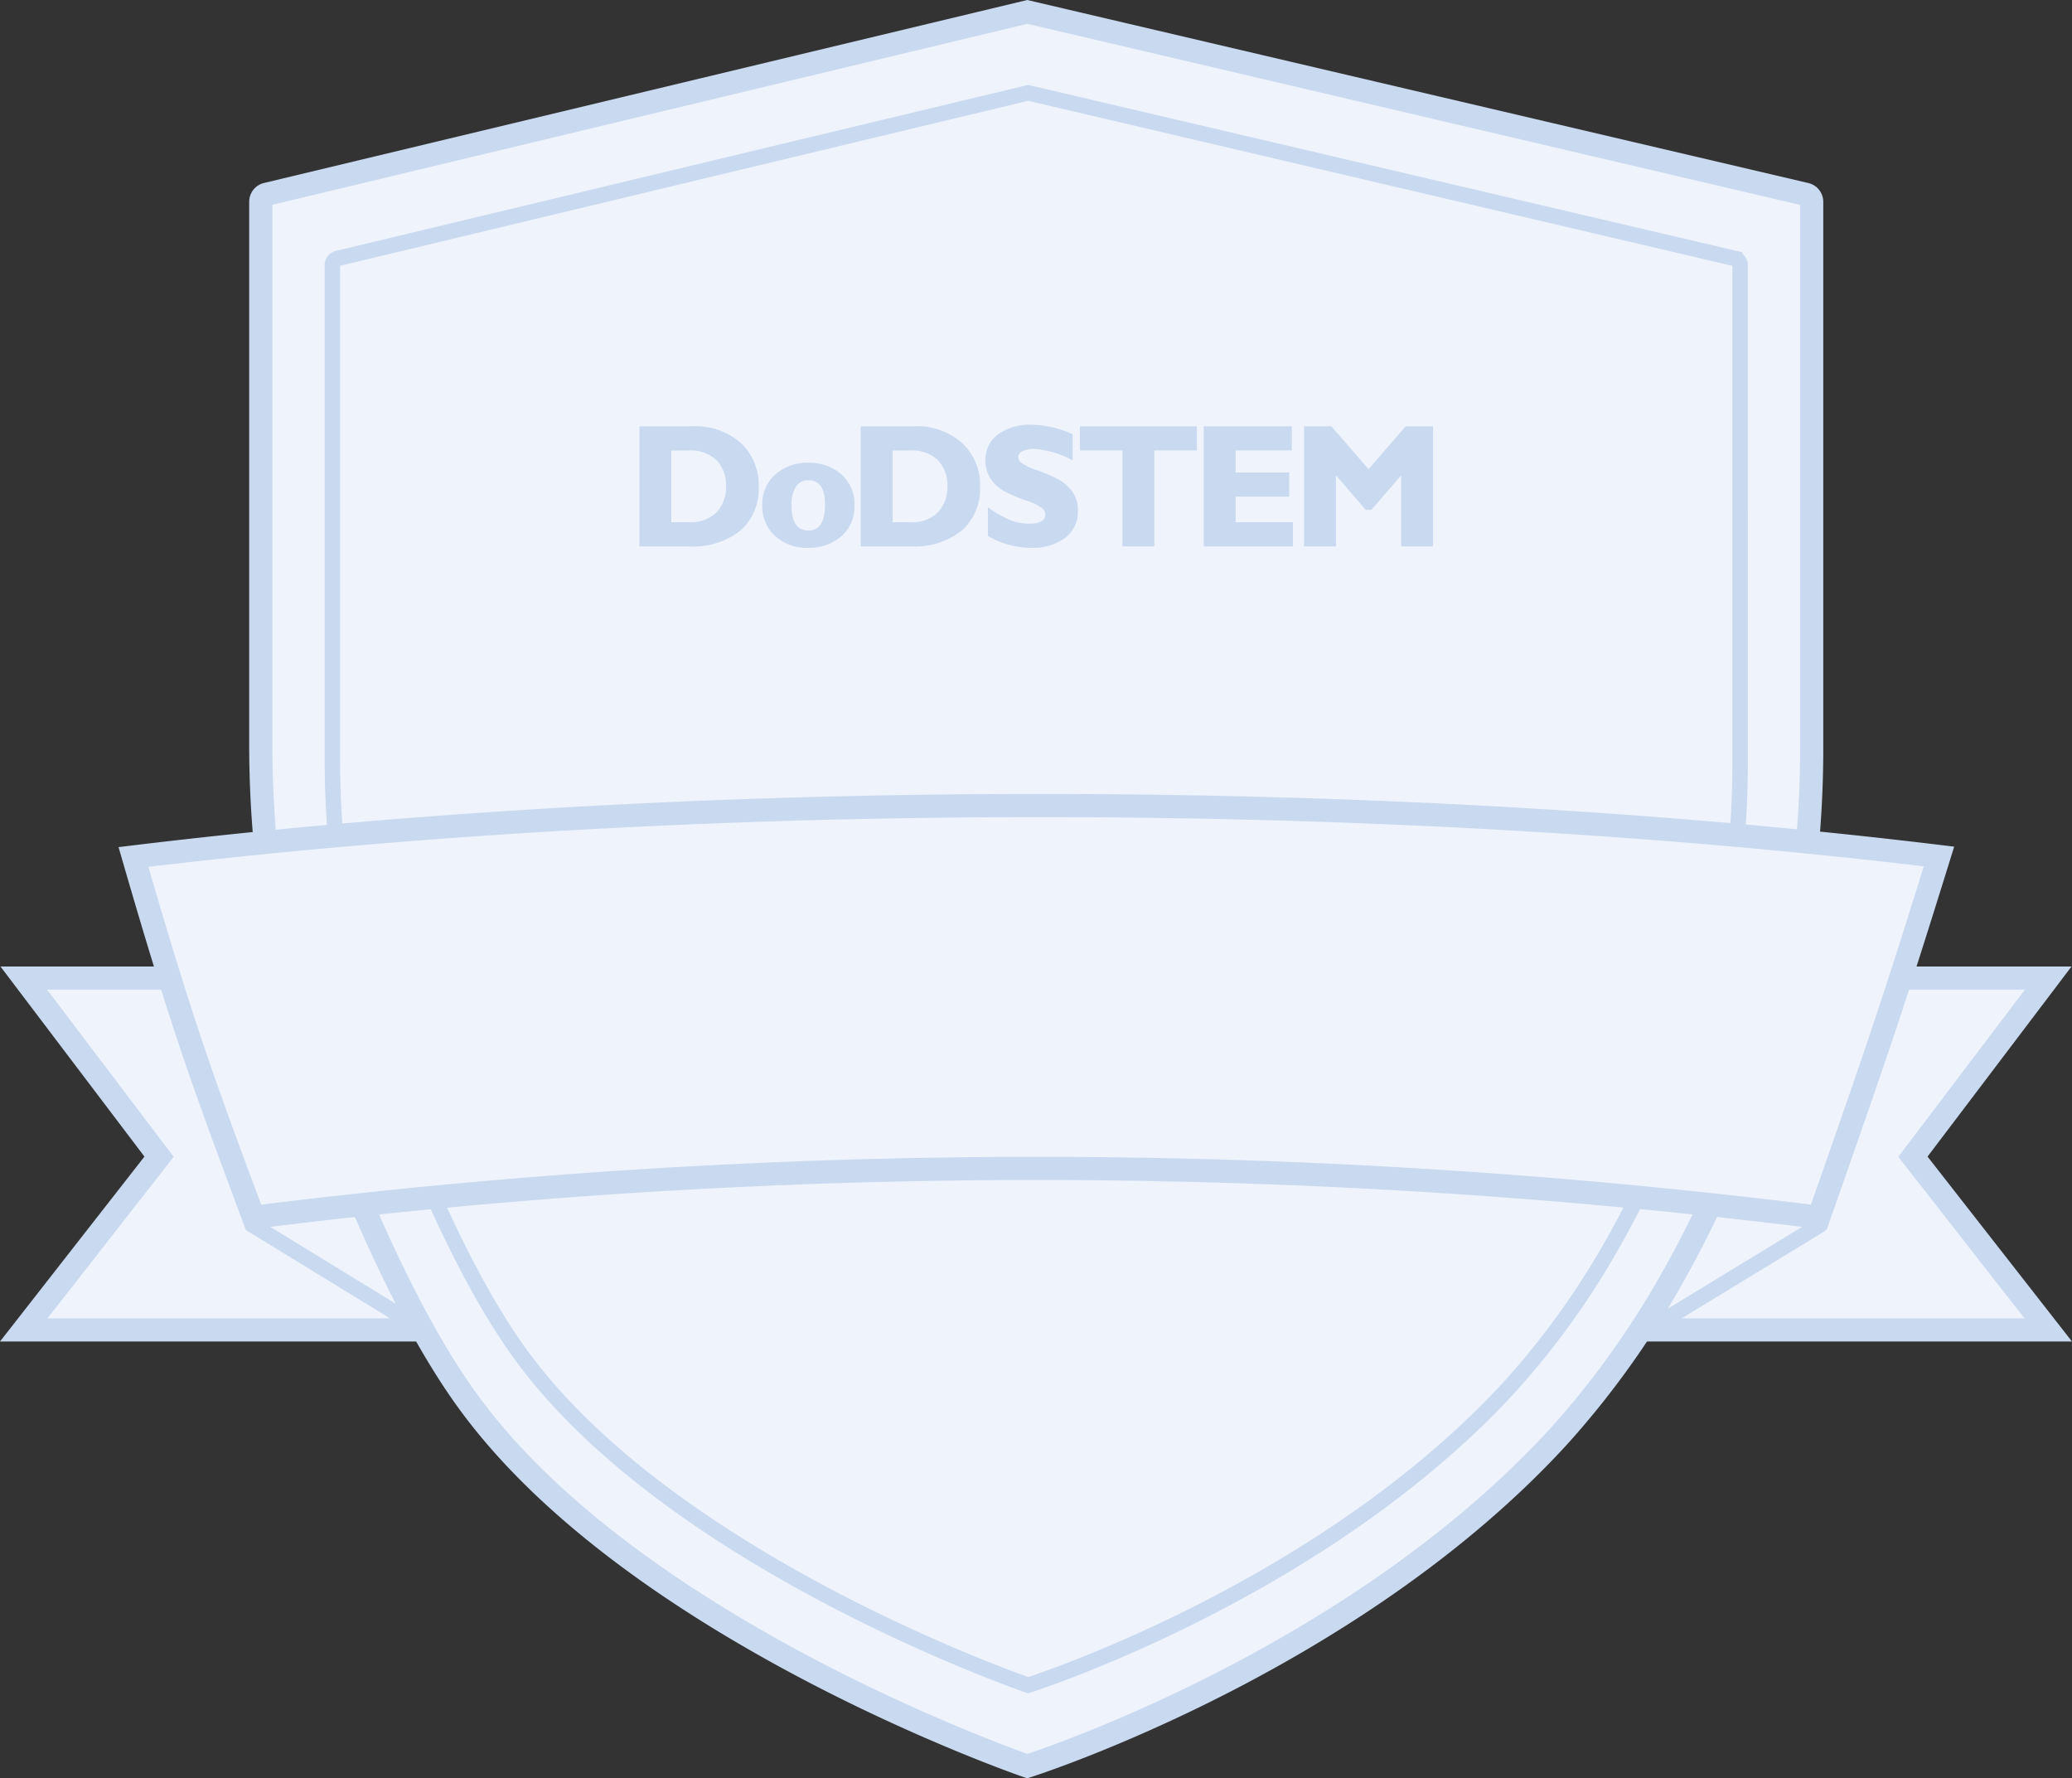 <svg id="coming-soon2" xmlns="http://www.w3.org/2000/svg" xmlns:xlink="http://www.w3.org/1999/xlink" width="268.278" height="230.225" viewBox="0 0 268.278 230.225">
  <rect x="0" y="0" width="268.278" height="230.225" fill="#333333" stroke="none"/>
  <defs>
    <clipPath id="clip-path">
      <rect id="Rectangle_8174" data-name="Rectangle 8174" width="268.278" height="230.225" fill="none"/>
    </clipPath>
  </defs>
  <path id="Path_250932" data-name="Path 250932" d="M60.464,172.172H3.076l17.519-22.424L3.076,126.622H60.464Z" fill="#eff3fc"/>
  <g id="Group_19766" data-name="Group 19766">
    <g id="Group_19765" data-name="Group 19765" clip-path="url(#clip-path)">
      <path id="Path_250933" data-name="Path 250933" d="M60.464,172.172H3.076l17.519-22.424L3.076,126.622H60.464Z" fill="none" stroke="#c8d9f0" stroke-width="3"/>
    </g>
  </g>
  <path id="Path_250934" data-name="Path 250934" d="M207.814,172.172H265.2l-17.519-22.424L265.2,126.622H207.814Z" fill="#eff3fc"/>
  <g id="Group_19768" data-name="Group 19768">
    <g id="Group_19767" data-name="Group 19767" clip-path="url(#clip-path)">
      <path id="Path_250935" data-name="Path 250935" d="M207.814,172.172H265.2l-17.519-22.424L265.2,126.622H207.814Z" fill="none" stroke="#c8d9f0" stroke-width="3"/>
      <path id="Path_250936" data-name="Path 250936" d="M234.574,96.279a139.422,139.422,0,0,1-18.64,70.2,113.23,113.23,0,0,1-14.205,19.58c-26.972,29.373-68.715,42.583-68.715,42.583s-50.95-17.458-72.547-47.39c-6.787-9.406-12.83-22.841-17.444-34.843a139.841,139.841,0,0,1-9.259-50.189v-70.1a1,1,0,0,1,.767-.972L133.014,1.542,233.8,25.157a1,1,0,0,1,.773.974Z" fill="#eff3fc"/>
      <path id="Path_250937" data-name="Path 250937" d="M234.574,96.279a139.422,139.422,0,0,1-18.64,70.2,113.23,113.23,0,0,1-14.205,19.58c-26.972,29.373-68.715,42.583-68.715,42.583s-50.95-17.458-72.547-47.39c-6.787-9.406-12.83-22.841-17.444-34.843a139.841,139.841,0,0,1-9.259-50.189v-70.1a1,1,0,0,1,.767-.972L133.014,1.542,233.8,25.157a1,1,0,0,1,.773.974Z" fill="none" stroke="#c8d9f0" stroke-width="3"/>
      <path id="Path_250938" data-name="Path 250938" d="M225.307,98.015a126.539,126.539,0,0,1-16.92,63.725,102.711,102.711,0,0,1-12.894,17.773c-24.481,26.662-62.373,38.653-62.373,38.653S86.872,202.319,67.269,175.15c-6.161-8.539-11.647-20.734-15.835-31.628a126.929,126.929,0,0,1-8.4-45.557V34.337a.907.907,0,0,1,.7-.883L133.12,12.021l91.486,21.436a.907.907,0,0,1,.7.883Z" fill="none" stroke="#c8d9f0" stroke-width="2"/>
      <line id="Line_1830" data-name="Line 1830" x2="21.172" y2="12.969" transform="translate(32.323 158.367)" fill="none" stroke="#c8d9f0" stroke-width="2"/>
      <line id="Line_1831" data-name="Line 1831" x1="21.837" y2="13.302" transform="translate(214.001 158.478)" fill="none" stroke="#c8d9f0" stroke-width="2"/>
    </g>
  </g>
  <g id="Group_19770" data-name="Group 19770">
    <g id="Group_19769" data-name="Group 19769" clip-path="url(#clip-path)">
      <g id="Group_19784" data-name="Group 19784" transform="translate(0 2)">
        <path id="Path_250940" data-name="Path 250940" d="M89.24,68.733H82.791V53.191h6.873a8.794,8.794,0,0,1,6.259,2.174,7.41,7.41,0,0,1,2.312,5.624,7.211,7.211,0,0,1-2.349,5.683,9.776,9.776,0,0,1-6.646,2.061m-6.109-.341H89.24a9.447,9.447,0,0,0,6.421-1.976,6.884,6.884,0,0,0,2.233-5.427,7.082,7.082,0,0,0-2.2-5.377,8.472,8.472,0,0,0-6.026-2.081H83.131Zm6.087-2.445h-2.64v-9.97h2.6A5.2,5.2,0,0,1,93,57.316a5.615,5.615,0,0,1,.018,7.257,5.053,5.053,0,0,1-3.8,1.374m-2.3-.34h2.3a4.729,4.729,0,0,0,3.555-1.27A4.677,4.677,0,0,0,94,60.967a4.626,4.626,0,0,0-1.24-3.41,4.875,4.875,0,0,0-3.585-1.24H86.918Z" fill="#c8d9f0"/>
        <path id="Path_250941" data-name="Path 250941" d="M104.676,58.072a6.148,6.148,0,0,1,4.1,1.417,4.874,4.874,0,0,1,1.681,3.943,4.792,4.792,0,0,1-1.708,3.932,6.233,6.233,0,0,1-4.07,1.394,5.958,5.958,0,0,1-4.184-1.487,4.987,4.987,0,0,1-1.627-3.861,4.909,4.909,0,0,1,1.66-3.878,6.057,6.057,0,0,1,4.151-1.46m0,8.771q2.317,0,2.318-3.5,0-3.345-2.318-3.345a2.01,2.01,0,0,0-1.736.883,4.336,4.336,0,0,0-.625,2.528q0,3.433,2.361,3.433" fill="#c8d9f0"/>
        <path id="Path_250942" data-name="Path 250942" d="M104.676,68.928a6.149,6.149,0,0,1-4.3-1.531,5.174,5.174,0,0,1-1.682-3.987,5.093,5.093,0,0,1,1.717-4.005,6.248,6.248,0,0,1,4.264-1.5,6.333,6.333,0,0,1,4.206,1.456,5.057,5.057,0,0,1,1.742,4.073,4.973,4.973,0,0,1-1.771,4.064,6.425,6.425,0,0,1-4.177,1.432m0-10.685a5.916,5.916,0,0,0-4.039,1.418,4.764,4.764,0,0,0-1.6,3.749,4.847,4.847,0,0,0,1.572,3.736,5.822,5.822,0,0,0,4.069,1.442,6.093,6.093,0,0,0,3.962-1.356,4.647,4.647,0,0,0,1.646-3.8,4.732,4.732,0,0,0-1.621-3.813,6.008,6.008,0,0,0-3.987-1.376m0,8.77c-1.68,0-2.531-1.212-2.531-3.6a4.518,4.518,0,0,1,.656-2.627,2.181,2.181,0,0,1,1.875-.954c1.651,0,2.488,1.182,2.488,3.516,0,2.434-.837,3.668-2.488,3.668m0-6.844a1.833,1.833,0,0,0-1.6.811,4.2,4.2,0,0,0-.594,2.43c0,2.2.717,3.263,2.191,3.263,1.445,0,2.147-1.089,2.147-3.328,0-2.137-.7-3.176-2.147-3.176" fill="#c8d9f0"/>
        <path id="Path_250943" data-name="Path 250943" d="M111.62,53.36h6.7a8.6,8.6,0,0,1,6.143,2.128,7.217,7.217,0,0,1,2.258,5.5,7.02,7.02,0,0,1-2.291,5.555,9.571,9.571,0,0,1-6.534,2.019H111.62Zm3.787,2.786v9.63h2.47a4.873,4.873,0,0,0,3.678-1.322,5.447,5.447,0,0,0-.016-7.018,5.015,5.015,0,0,0-3.706-1.29Z" fill="#c8d9f0"/>
        <path id="Path_250944" data-name="Path 250944" d="M117.9,68.733H111.45V53.191h6.873a8.794,8.794,0,0,1,6.259,2.174,7.41,7.41,0,0,1,2.312,5.624,7.214,7.214,0,0,1-2.348,5.683,9.782,9.782,0,0,1-6.647,2.061m-6.109-.341H117.9a9.447,9.447,0,0,0,6.421-1.976,6.884,6.884,0,0,0,2.233-5.427,7.082,7.082,0,0,0-2.2-5.377,8.472,8.472,0,0,0-6.026-2.081H111.79Zm6.087-2.445h-2.64v-9.97h2.6a5.2,5.2,0,0,1,3.826,1.339,5.615,5.615,0,0,1,.018,7.257,5.053,5.053,0,0,1-3.8,1.374m-2.3-.34h2.3a4.729,4.729,0,0,0,3.555-1.27,4.676,4.676,0,0,0,1.226-3.37,4.626,4.626,0,0,0-1.24-3.41,4.875,4.875,0,0,0-3.585-1.24h-2.256Z" fill="#c8d9f0"/>
        <path id="Path_250945" data-name="Path 250945" d="M138.71,54.34v2.97a12.7,12.7,0,0,0-4.821-1.36,3.3,3.3,0,0,0-1.626.343,1.025,1.025,0,0,0-.6.909,1.12,1.12,0,0,0,.435.827,7.8,7.8,0,0,0,2.122,1.012,23.068,23.068,0,0,1,2.7,1.153,5.265,5.265,0,0,1,1.746,1.5,3.934,3.934,0,0,1,.735,2.448,4.046,4.046,0,0,1-1.6,3.363,6.689,6.689,0,0,1-4.228,1.251,11.191,11.191,0,0,1-5.484-1.469V64.014a14.928,14.928,0,0,0,2.7,1.49,6.675,6.675,0,0,0,2.492.468q2.23,0,2.231-1.4a1.239,1.239,0,0,0-.447-.9,7.082,7.082,0,0,0-2.149-1.033,21.909,21.909,0,0,1-2.7-1.132,5.081,5.081,0,0,1-1.718-1.491,4.033,4.033,0,0,1-.724-2.482,3.788,3.788,0,0,1,1.578-3.162,6.8,6.8,0,0,1,4.222-1.2,12.936,12.936,0,0,1,5.147,1.175" fill="#c8d9f0"/>
        <path id="Path_250946" data-name="Path 250946" d="M133.563,68.928A11.414,11.414,0,0,1,128,67.439l-.087-.049V63.695l.265.178a14.745,14.745,0,0,0,2.666,1.474,6.55,6.55,0,0,0,2.429.456c2.061,0,2.061-.928,2.061-1.233a1.07,1.07,0,0,0-.394-.779,7.033,7.033,0,0,0-2.089-1,22.007,22.007,0,0,1-2.721-1.141,5.281,5.281,0,0,1-1.776-1.54,4.223,4.223,0,0,1-.757-2.583,3.964,3.964,0,0,1,1.645-3.3,6.98,6.98,0,0,1,4.325-1.238,13.176,13.176,0,0,1,5.215,1.189l.1.045v3.345l-.24-.108a12.588,12.588,0,0,0-4.75-1.345,3.147,3.147,0,0,0-1.543.321.86.86,0,0,0-.518.76.951.951,0,0,0,.379.7,7.68,7.68,0,0,0,2.067.979,23.419,23.419,0,0,1,2.719,1.163,5.459,5.459,0,0,1,1.8,1.549,4.124,4.124,0,0,1,.769,2.552,4.225,4.225,0,0,1-1.671,3.5,6.883,6.883,0,0,1-4.332,1.286m-5.314-1.739a11.052,11.052,0,0,0,5.314,1.4,6.553,6.553,0,0,0,4.123-1.215,3.9,3.9,0,0,0,1.539-3.228,3.792,3.792,0,0,0-.7-2.346,5.118,5.118,0,0,0-1.691-1.454,22.984,22.984,0,0,0-2.678-1.144,7.772,7.772,0,0,1-2.177-1.046,1.283,1.283,0,0,1-.491-.953,1.186,1.186,0,0,1,.69-1.056,3.463,3.463,0,0,1,1.711-.365,12.457,12.457,0,0,1,4.65,1.268v-2.6a12.757,12.757,0,0,0-4.977-1.118,6.661,6.661,0,0,0-4.119,1.168,3.6,3.6,0,0,0-1.511,3.027,3.889,3.889,0,0,0,.69,2.38,4.933,4.933,0,0,0,1.661,1.442,21.831,21.831,0,0,0,2.677,1.122,7.118,7.118,0,0,1,2.21,1.07,1.409,1.409,0,0,1,.5,1.026c0,1.044-.807,1.573-2.4,1.573a6.89,6.89,0,0,1-2.555-.48,14.39,14.39,0,0,1-2.465-1.332Z" fill="#c8d9f0"/>
        <path id="Path_250947" data-name="Path 250947" d="M154.8,53.361v2.786h-5.506V68.562H145.5V56.147H140V53.361Z" fill="#c8d9f0"/>
        <path id="Path_250948" data-name="Path 250948" d="M149.46,68.732h-4.126V56.316h-5.506V53.191h15.139v3.125H149.46Zm-3.786-.34h3.446V55.976h5.506V53.531H140.168v2.445h5.506Z" fill="#c8d9f0"/>
        <path id="Path_250949" data-name="Path 250949" d="M167.241,65.777v2.786H156.033v-15.2h11.056v2.786H159.82v3.188h6.931v2.786H159.82v3.656Z" fill="#c8d9f0"/>
        <path id="Path_250950" data-name="Path 250950" d="M167.411,68.732H155.863V53.191h11.4v3.125H159.99v2.849h6.931v3.126H159.99v3.316h7.421Zm-11.208-.34h10.868V65.947H159.65v-4h6.931V59.505H159.65V55.976h7.269V53.531H156.2Z" fill="#c8d9f0"/>
        <path id="Path_250951" data-name="Path 250951" d="M177.2,59l4.886-5.637h3.292v15.2h-3.787V59.073l-4.107,4.766h-.569l-4.106-4.766v9.489h-3.786V53.36h3.288Z" fill="#c8d9f0"/>
        <path id="Path_250952" data-name="Path 250952" d="M185.546,68.732h-4.127v-9.2L177.56,64.01h-.725l-3.857-4.478v9.2h-4.127V53.191h3.536l4.811,5.546,4.808-5.546h3.54Zm-3.787-.34h3.447V53.531h-3.044L177.2,59.257l-4.967-5.726h-3.04V68.392h3.447V58.615l4.354,5.055h.412l4.355-5.055Z" fill="#c8d9f0"/>
        <path id="Path_251181" data-name="Path 251181" d="M82.961,53.36h6.7a8.6,8.6,0,0,1,6.143,2.128,7.217,7.217,0,0,1,2.258,5.5,7.02,7.02,0,0,1-2.291,5.555,9.571,9.571,0,0,1-6.534,2.019H82.961Zm3.787,2.786v9.63h2.47A4.873,4.873,0,0,0,92.9,64.454a5.447,5.447,0,0,0-.016-7.018,5.015,5.015,0,0,0-3.706-1.29Z" fill="#c8d9f0"/>
      </g>
      <path id="Path_250953" data-name="Path 250953" d="M235.49,157.591a814.94,814.94,0,0,0-202.668,0c-6.529-17.508-9.167-24.633-15.542-46.645,72.927-8.838,160.85-8.9,233.776-.064-5.694,18.311-7.584,23.985-15.566,46.709" fill="#eff3fc"/>
      <path id="Path_250954" data-name="Path 250954" d="M235.49,157.591a814.94,814.94,0,0,0-202.668,0c-6.529-17.508-9.167-24.633-15.542-46.645,72.927-8.838,160.85-8.9,233.776-.064C245.362,129.193,243.472,134.867,235.49,157.591Z" fill="none" stroke="#c8d9f0" stroke-width="3"/>
    </g>
  </g>
</svg>
